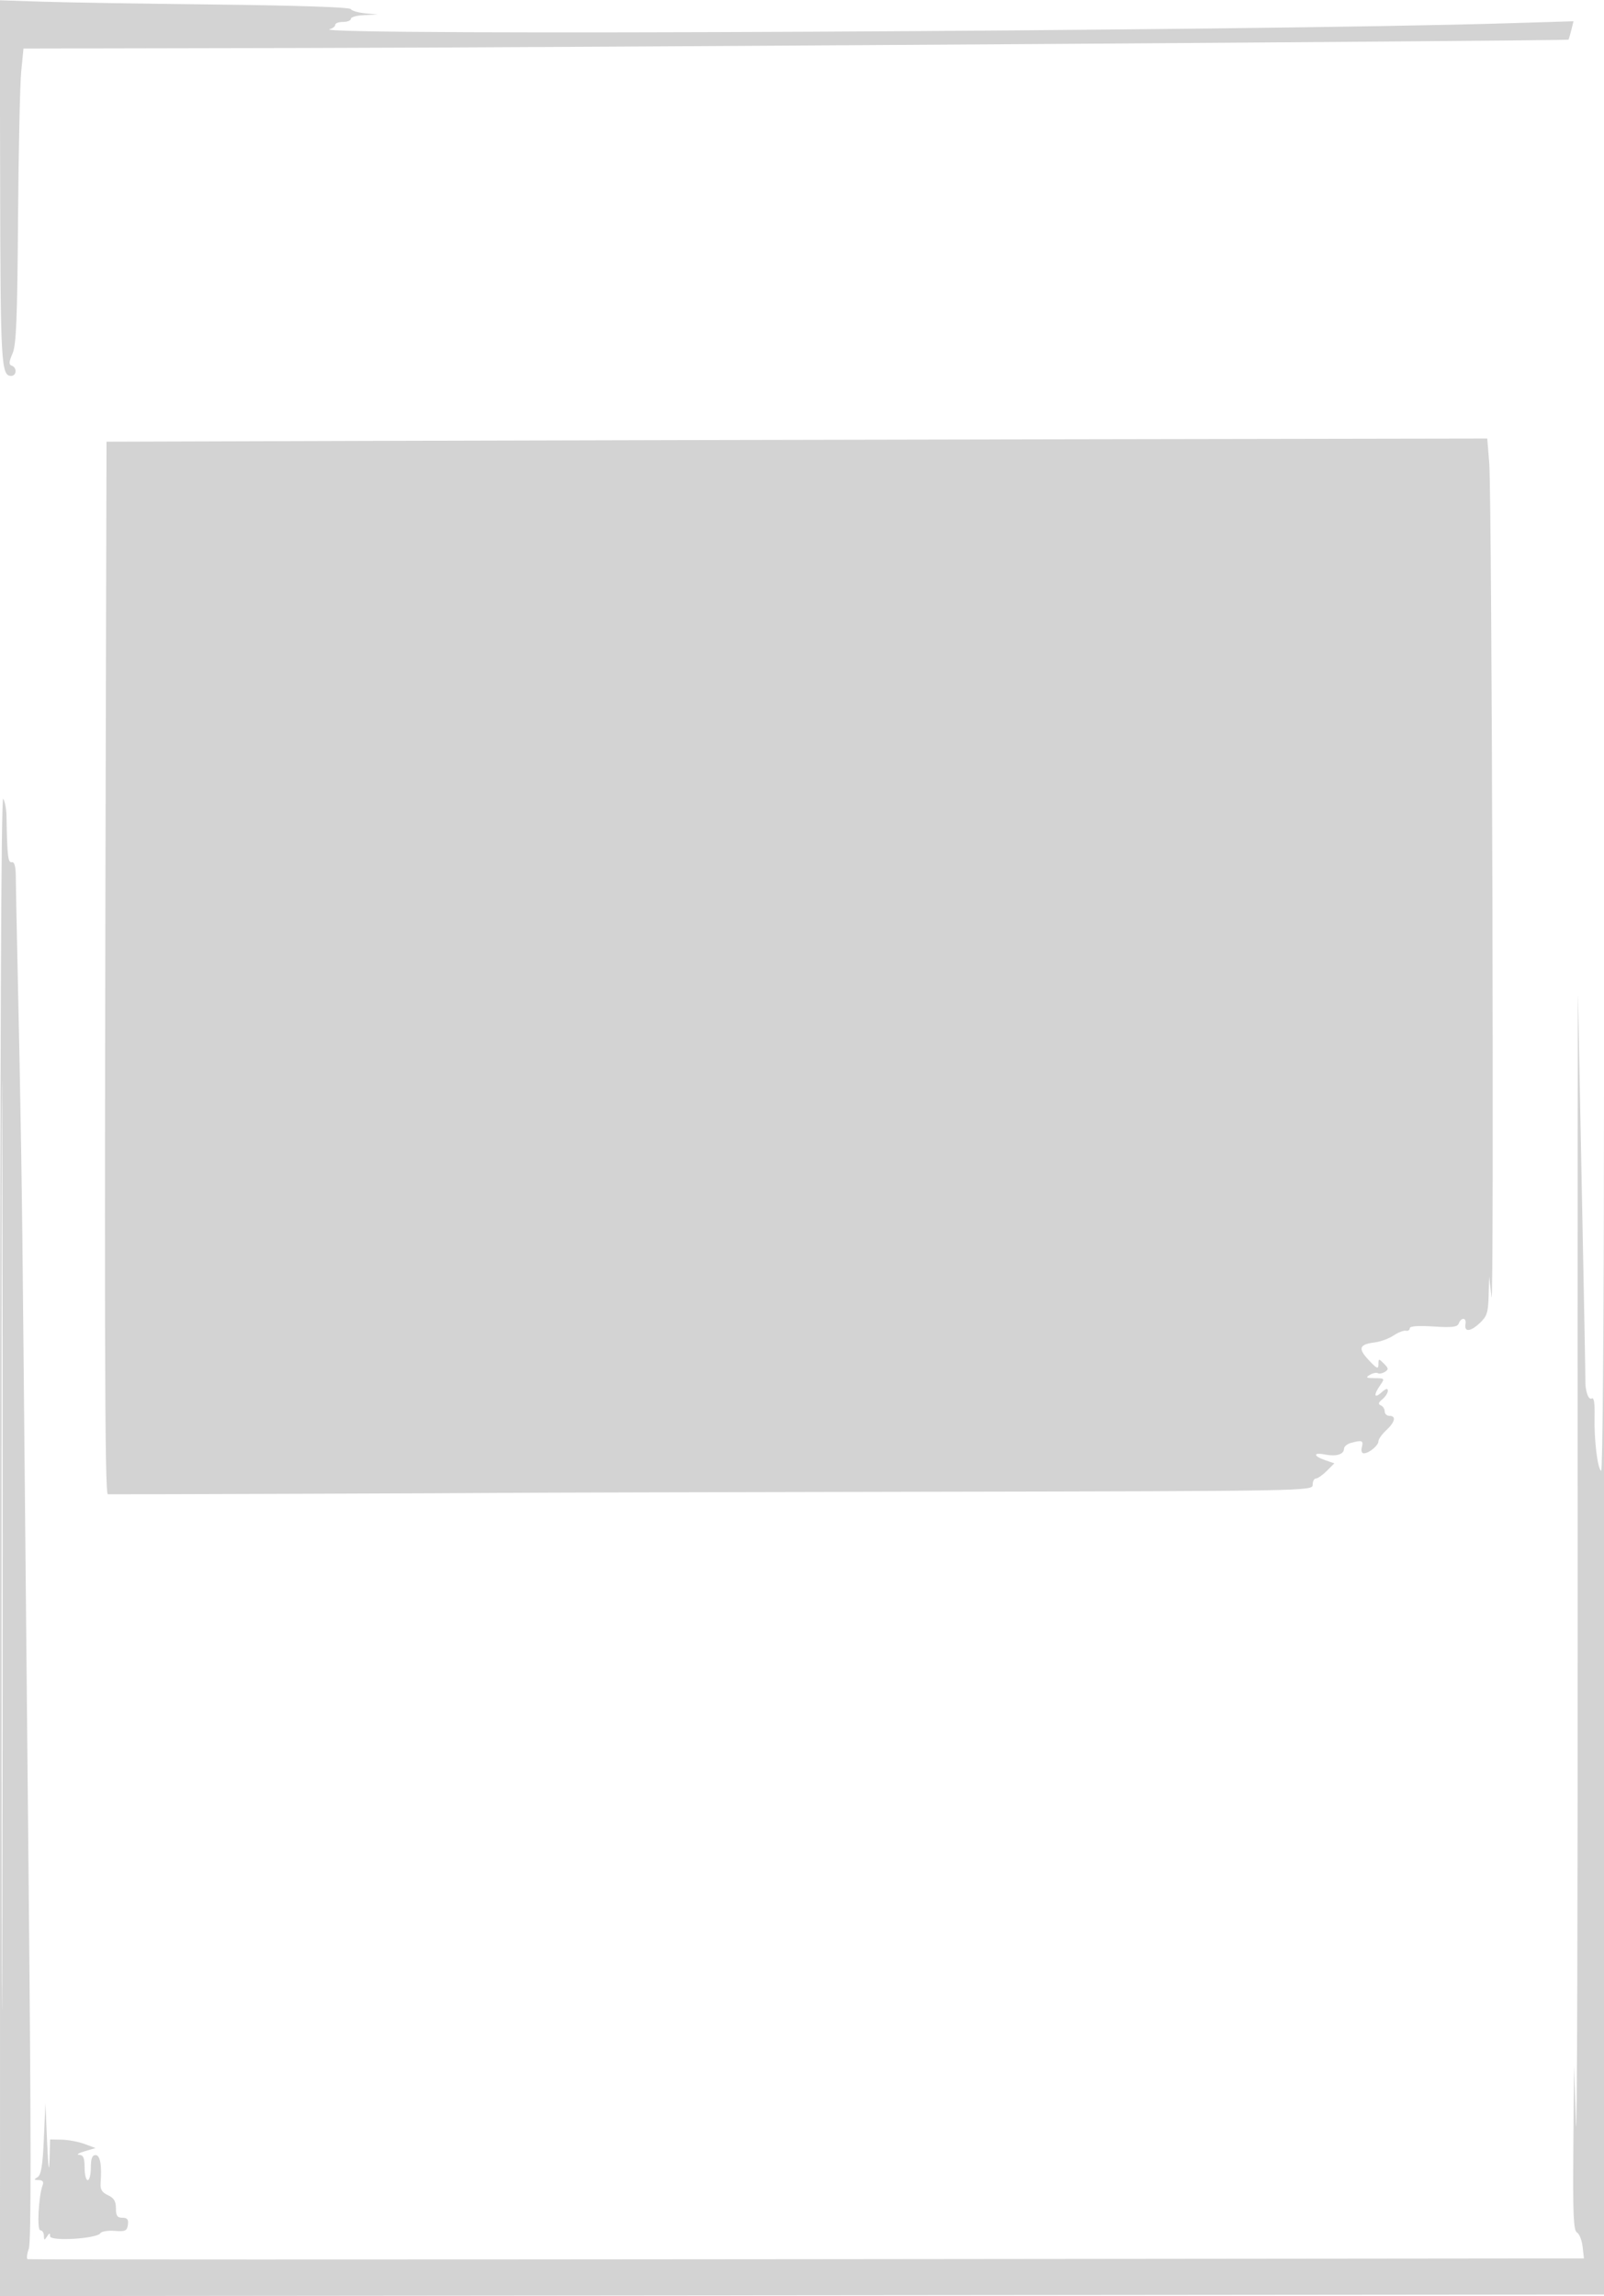 <svg xmlns="http://www.w3.org/2000/svg" width="512" height="733" viewBox="0 0 512 733" version="1.1">
	<path d="M 0.041 58.247 C 0.147 115.891, 0.380 120, 3.535 120 C 5.319 120, 5.495 117.336, 3.750 116.740 C 2.776 116.407, 2.827 115.560, 3.983 112.906 C 5.193 110.126, 5.519 102.198, 5.758 69.762 C 5.919 47.906, 6.377 26.756, 6.776 22.762 L 7.500 15.500 97.500 15.319 C 179.526 15.154, 500.270 13.035, 500.669 12.656 C 500.762 12.568, 501.160 11.211, 501.554 9.640 L 502.271 6.785 481.885 7.413 C 399.602 9.949, 96.974 11.474, 105.250 9.311 C 106.213 9.059, 107 8.436, 107 7.927 C 107 7.417, 108.125 7, 109.500 7 C 110.875 7, 112 6.550, 112 6 C 112 5.450, 113.912 4.924, 116.250 4.832 L 120.500 4.664 116.513 4.257 C 114.320 4.034, 112.258 3.418, 111.931 2.889 C 111.573 2.309, 94.469 1.738, 68.918 1.452 C 45.588 1.191, 20.523 0.777, 13.217 0.531 L -0.066 0.085 0.041 58.247 M 117.250 140.750 L 34 141.011 33.834 206.756 C 33.282 424.671, 33.397 477.001, 34.429 477.036 C 36.670 477.111, 152.950 476.699, 162 476.585 C 167.225 476.518, 227.188 476.360, 295.250 476.232 C 418.256 476.001, 419 475.988, 419 474 C 419 472.900, 419.470 472, 420.045 472 C 420.620 472, 422.178 470.913, 423.507 469.584 L 425.922 467.169 422.961 466.136 C 419.116 464.796, 419.135 463.577, 422.989 464.348 C 426.515 465.053, 429 464.293, 429 462.510 C 429 461.808, 430.012 460.962, 431.250 460.630 C 434.797 459.680, 435.268 459.866, 434.710 462 C 434.408 463.156, 434.675 463.987, 435.344 463.968 C 437.046 463.921, 440 461.462, 440 460.092 C 440 459.439, 441.125 457.862, 442.500 456.588 C 445.313 453.981, 445.745 452, 443.500 452 C 442.675 452, 442 451.363, 442 450.583 C 442 449.804, 441.438 448.932, 440.750 448.646 C 439.840 448.267, 439.977 447.738, 441.250 446.703 C 442.212 445.920, 443 444.697, 443 443.985 C 443 443.097, 442.372 443.259, 441 444.500 C 438.620 446.654, 438.366 445.349, 440.557 442.223 C 442.071 440.061, 442.023 439.999, 438.807 439.970 C 436.066 439.944, 435.801 439.764, 437.258 438.915 C 438.225 438.352, 439.371 438.111, 439.806 438.380 C 440.240 438.648, 441.249 438.464, 442.048 437.970 C 443.291 437.202, 443.248 436.820, 441.750 435.322 C 440.083 433.655, 440 433.665, 439.995 435.536 C 439.991 437.198, 439.512 436.989, 436.873 434.173 C 433.384 430.450, 433.843 429.178, 438.905 428.537 C 440.695 428.311, 443.361 427.324, 444.830 426.343 C 446.298 425.363, 448.063 424.680, 448.750 424.825 C 449.438 424.969, 450 424.615, 450 424.038 C 450 423.354, 452.634 423.157, 457.540 423.471 C 463.585 423.859, 465.193 423.662, 465.647 422.477 C 466.420 420.463, 468.159 420.600, 467.794 422.646 C 467.322 425.288, 469.298 425.206, 472.258 422.462 C 474.628 420.264, 475.023 419.078, 475.173 413.710 L 475.345 407.500 476.076 414 C 476.957 421.847, 476.252 158.797, 475.362 147.750 L 474.737 140 337.618 140.244 C 262.203 140.378, 163.037 140.606, 117.250 140.750 M 0.015 493.252 L 0 733.004 256.250 732.752 L 512.500 732.500 512.752 492.581 C 512.891 360.626, 512.785 252.882, 512.517 253.150 C 512.249 253.418, 512.008 302.337, 511.982 361.858 C 511.956 421.379, 511.558 469.845, 511.097 469.560 C 509.922 468.834, 508.819 459.701, 508.994 452.147 C 509.091 447.966, 508.785 446.015, 508.100 446.438 C 507.026 447.102, 505.962 444.019, 506.051 440.500 C 506.079 439.400, 505.624 414.875, 505.040 386 C 504.456 357.125, 503.871 326.750, 503.739 318.500 C 503.608 310.250, 503.542 391.925, 503.593 500 C 503.645 608.075, 503.404 688.175, 503.059 678 L 502.432 659.500 502.216 685.700 C 502.040 707.042, 502.255 712.049, 503.375 712.700 C 504.131 713.140, 504.939 715.181, 505.172 717.236 L 505.595 720.973 257.548 721.236 C 121.121 721.381, 9.189 721.378, 8.810 721.228 C 8.430 721.078, 8.602 719.570, 9.193 717.877 C 9.958 715.683, 9.942 682.006, 9.138 600.649 C 8.518 537.867, 7.783 461.525, 7.506 431 C 7.043 380.110, 6.672 356.566, 5.498 303.500 C 5.267 293.050, 5.060 282.363, 5.039 279.750 C 5.012 276.499, 4.606 275.079, 3.750 275.250 C 2.542 275.492, 2.292 273.283, 2.075 260.500 C 2.038 258.300, 1.563 255.825, 1.019 255 C 0.366 254.009, 0.025 334.918, 0.015 493.252 M 0.492 493.500 C 0.492 625.500, 0.608 679.351, 0.750 613.170 C 0.892 546.988, 0.892 438.988, 0.750 373.170 C 0.608 307.351, 0.492 361.500, 0.492 493.500 M 14 682.788 C 13.622 691.331, 13.135 694.307, 12 695.023 C 10.741 695.818, 10.798 695.972, 12.357 695.985 C 13.601 695.995, 14.022 696.499, 13.634 697.513 C 12.314 700.951, 11.726 712, 12.862 712 C 13.488 712, 14.007 712.788, 14.015 713.750 C 14.028 715.246, 14.172 715.282, 15 714 C 15.782 712.790, 15.972 712.770, 15.985 713.897 C 16.003 715.593, 30.952 714.696, 32.041 712.934 C 32.401 712.352, 34.451 712.016, 36.598 712.188 C 39.996 712.460, 40.541 712.210, 40.820 710.250 C 41.063 708.539, 40.644 708, 39.070 708 C 37.433 708, 37 707.367, 37 704.979 C 37 702.713, 36.364 701.667, 34.460 700.800 C 32.598 699.951, 31.971 698.957, 32.111 697.071 C 32.549 691.167, 31.987 688, 30.500 688 C 29.417 688, 29 689.111, 29 692 C 29 694.200, 28.550 696, 28 696 C 27.450 696, 27 694.200, 27 692 C 27 688.892, 26.610 687.980, 25.250 687.910 C 24.288 687.860, 25.075 687.353, 27 686.783 L 30.500 685.747 27 684.450 C 25.075 683.736, 21.813 683.118, 19.750 683.076 L 16 683 15.797 689.750 C 15.668 694.053, 15.396 691.969, 15.047 684 L 14.500 671.500 14 682.788" stroke="none" fill="lightgray" fill-rule="evenodd"/>
</svg>